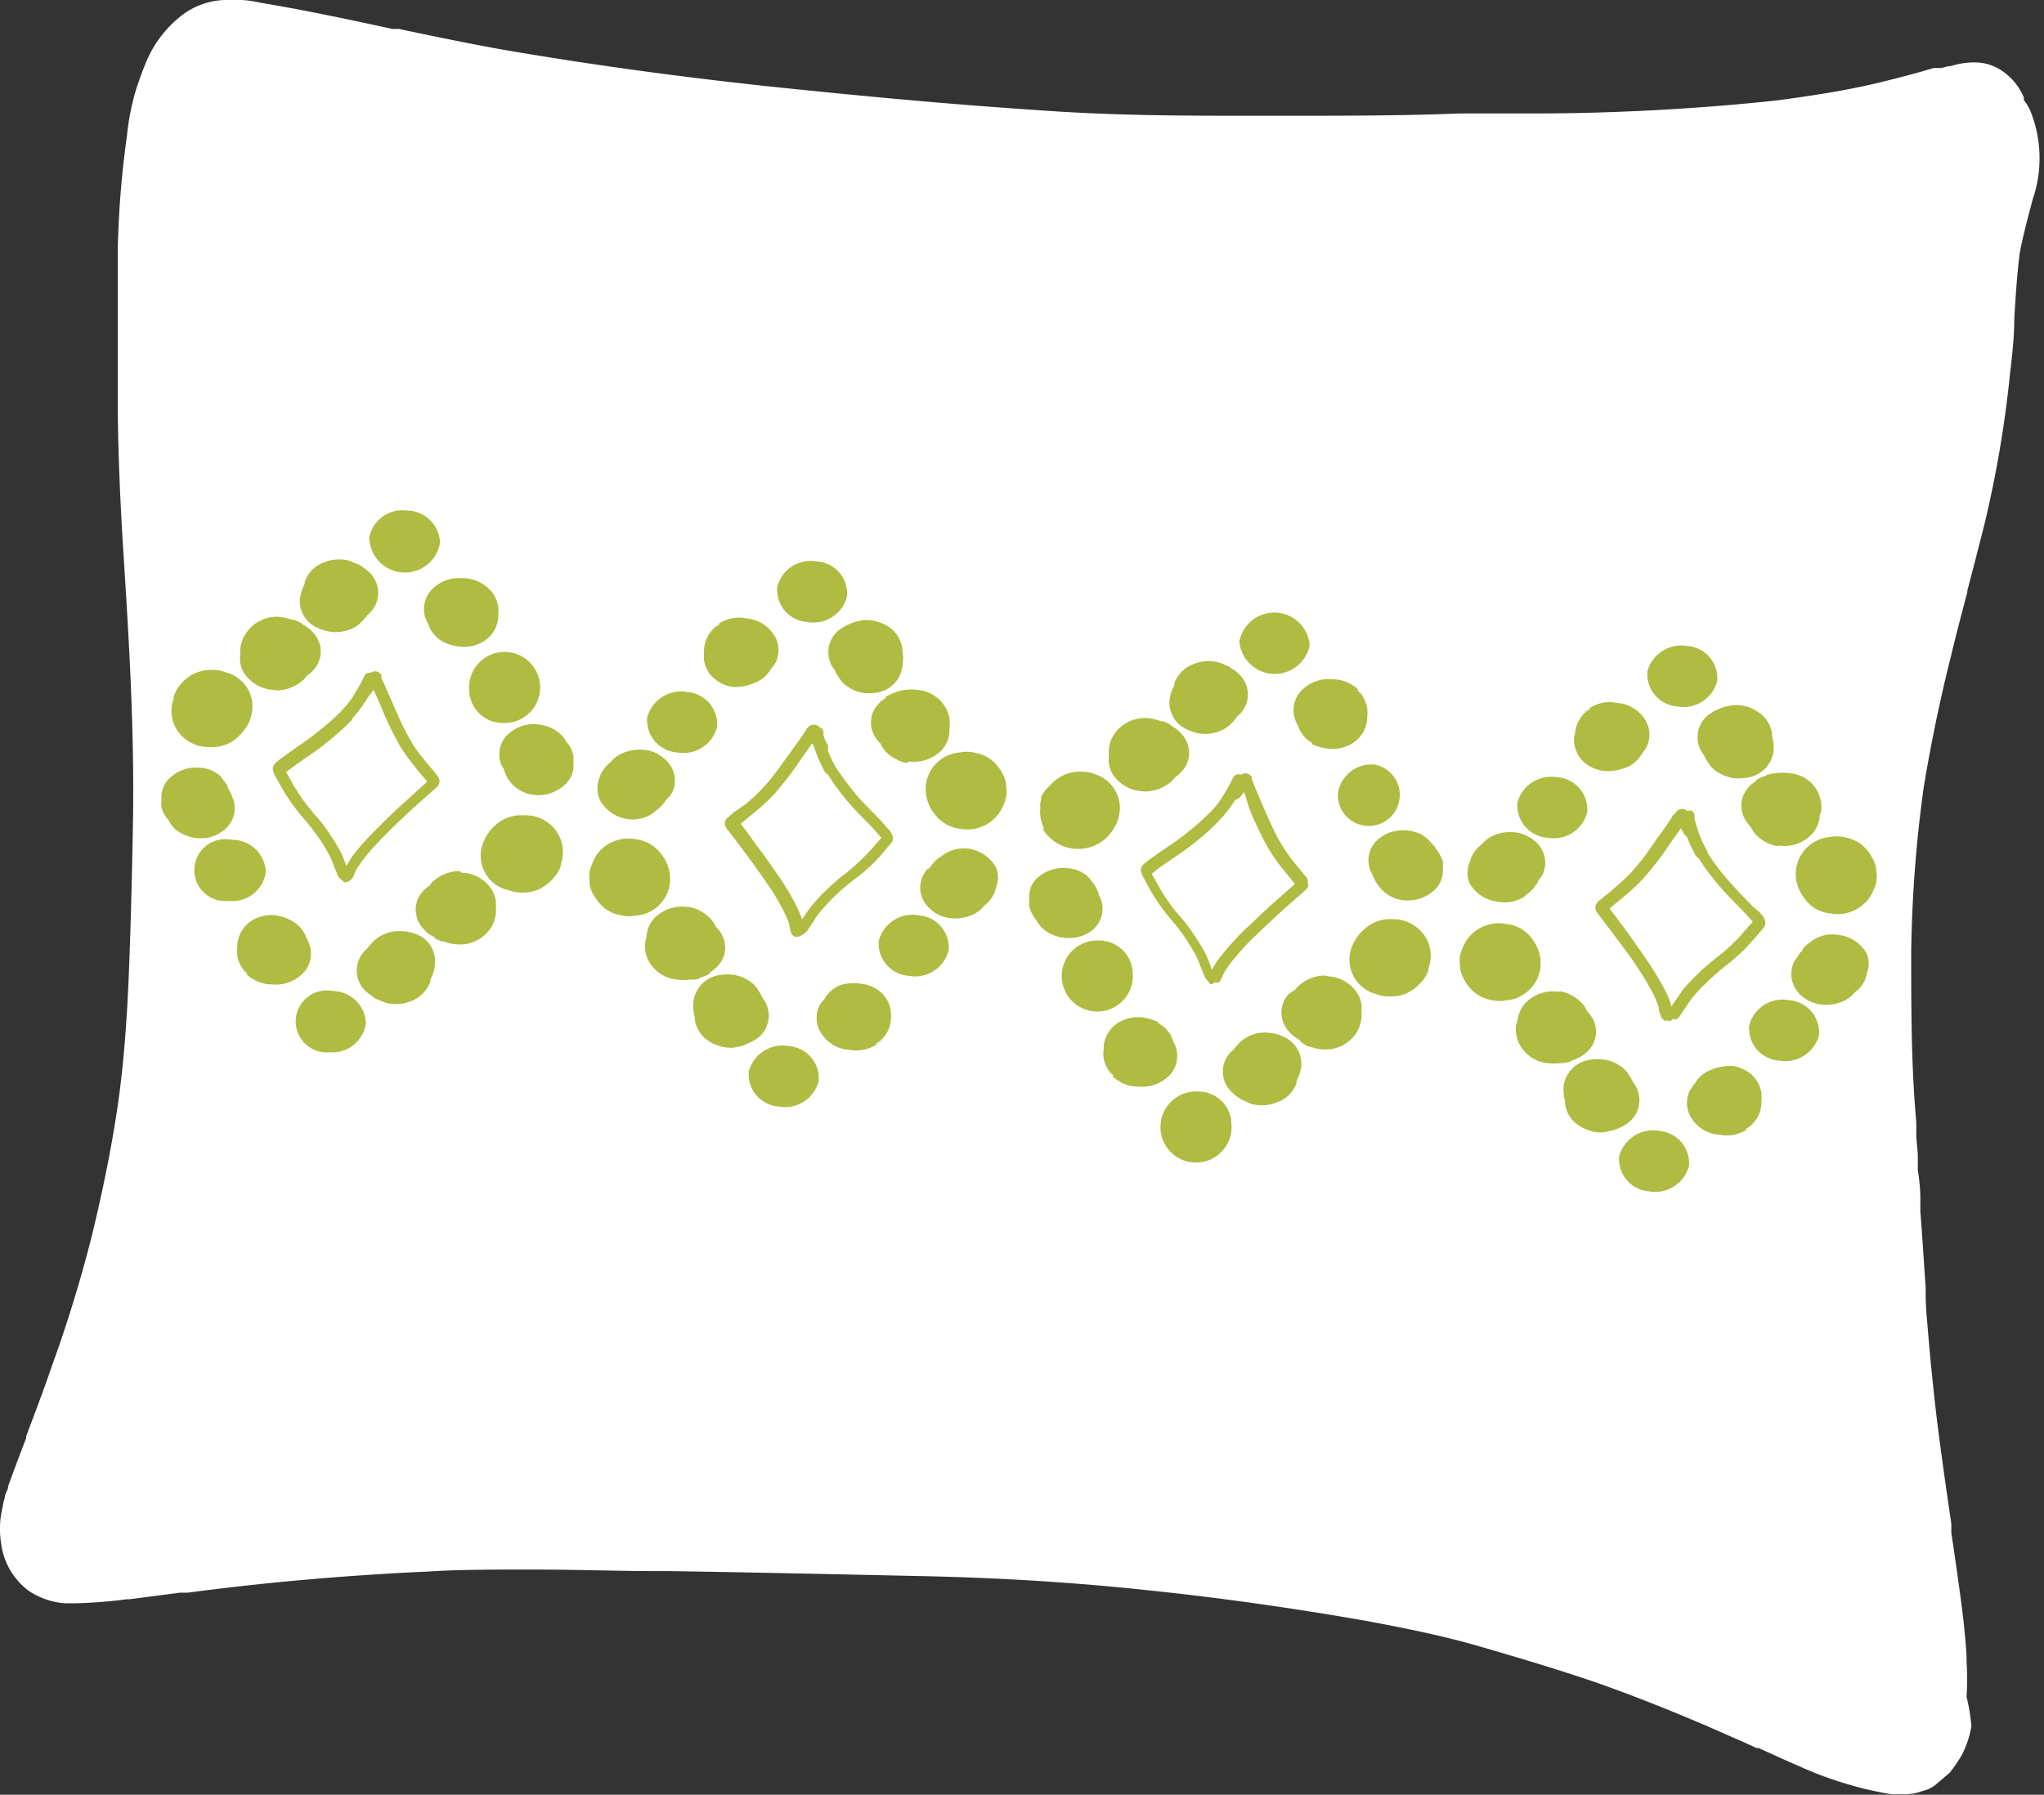 <?xml version="1.0" encoding="UTF-8" standalone="no"?><svg xmlns="http://www.w3.org/2000/svg" xmlns:xlink="http://www.w3.org/1999/xlink" fill="#000000" height="70.7" preserveAspectRatio="xMidYMid meet" version="1" viewBox="-0.0 -0.0 80.5 70.7" width="80.5" zoomAndPan="magnify"><rect x="-0.0" y="-0.0" width="80.5" height="70.7" fill="#333333" stroke="none"/><g data-name="Layer 2"><g data-name="Layer 1"><g id="change1_1"><path d="M75,70.68h-.19l-.33,0c-.4-.07-.83-.15-1.27-.27a16.1,16.1,0,0,1-1.69-.55c-.77-.32-1.56-.68-2.26-1l-.09,0-.1-.05-.2-.09-.15-.07L67.24,68c-1.52-.65-2.93-1.21-4.32-1.7-1.57-.54-3.13-1-4.64-1.44s-3-.73-4.43-1c-2.91-.51-5.8-.92-8.6-1.21-1.11-.12-2.23-.22-3.33-.3-1.89-.14-3.87-.23-6-.27-3.2-.07-6.41-.14-9.62-.19h-.65c-1.27,0-3-.06-4.66-.06s-2.9,0-4.16.08c-3.09.14-6.26.41-9.43.83l-.21,0H7.1l-2,.26H5a19.75,19.75,0,0,1-2.06.16H2.6a2.93,2.93,0,0,1-1.48-.5A2.75,2.75,0,0,1,.05,60.84a3.63,3.63,0,0,1,.06-1.5A1.57,1.57,0,0,1,.19,59c0-.13.09-.26.13-.39l0-.06,0,0c.23-.64.47-1.27.71-1.9l0-.07c.33-.88.68-1.79,1-2.73a53.59,53.59,0,0,0,1.59-5.18c.4-1.65.75-3.33,1-5s.38-3.51.45-5.2.12-3.62.16-5.69c.08-3.67-.13-7.3-.37-11-.13-2.11-.2-3.79-.22-5.44,0-2.09,0-4,0-5.74,0-.29,0-.58,0-.86A38,38,0,0,1,5,5.35a9.57,9.57,0,0,1,.37-1.86c.13-.4.27-.77.42-1.13A4.55,4.55,0,0,1,7.14.62,2.94,2.94,0,0,1,9.07,0h.38c.35,0,.71.09,1,.14,1.71.29,3.4.65,5,1h0l.11,0,.15,0c1.23.26,2.62.55,4,.8,3.83.66,7.77,1.19,12,1.61,3.35.34,6,.57,8.45.74l1.16.08c2.5.17,5,.19,7.37.19h1.91c2.32,0,4.64,0,6.88-.09h.5l2.47,0c2.65,0,6.12-.14,9.58-.52,1.32-.18,2.61-.37,3.91-.68.83-.2,1.55-.39,2.21-.59l.13,0,.1,0,.08,0,.25-.07.1,0a3.13,3.13,0,0,1,.83-.15h.17a1.9,1.9,0,0,1,1.12.39,2.36,2.36,0,0,1,.78,1l0,.1a1.92,1.92,0,0,1,.27.46,5,5,0,0,1,.08,3.43l-.06.22V8l0,.06c-.17.64-.34,1.29-.46,1.93-.1.82-.16,1.68-.21,2.57v0c0,.74-.09,1.48-.17,2.18a44.9,44.9,0,0,1-1,5.89c-.22.88-.45,1.76-.68,2.64v.06c-.22.83-.44,1.66-.64,2.5-.44,1.75-.8,3.5-1.08,5.2a52.2,52.2,0,0,0-.49,6.47c0,2.25,0,4.51.2,6.7l0,.28,0,.31.06.68c0,.23,0,.46,0,.7l0-.08a8,8,0,0,1,.1,1l0,.1v.54c.08,1,.14,2,.21,3V51c0,.58.07,1.13.11,1.68.14,1.62.31,3.19.52,4.68.12.89.25,1.78.38,2.67l0,.36c.09.6.18,1.19.26,1.79.16,1.12.28,2.06.34,3.05l0,.23v0a10.64,10.64,0,0,1,0,1.38A7.22,7.22,0,0,1,77.64,68a3.76,3.76,0,0,1-.39,1.16,6.19,6.19,0,0,1-.46.67l-.47.4a1.28,1.28,0,0,1-.63.33A1.88,1.88,0,0,1,75,70.68Z" fill="#ffffff"/></g><g id="change2_1"><path d="M6.92,28.67a1.48,1.48,0,0,1-.16-.5,1.53,1.53,0,0,1,0-.3.89.89,0,0,1,.08-.33.19.19,0,0,1,0-.08A1.18,1.18,0,0,1,7.08,27a1.65,1.65,0,0,1,.58-.47,1.67,1.67,0,0,1,.73-.14,1.14,1.14,0,0,1,.48.09,1.39,1.39,0,0,1,1.07,1.45,1.82,1.82,0,0,1-.1.45,1.9,1.9,0,0,1-.49.67,1.47,1.47,0,0,1-1.11.38A1.48,1.48,0,0,1,6.92,28.67Z" fill="#afbb41"/></g><g id="change2_2"><path d="M12,24.64h0ZM10.8,27.18a1.5,1.5,0,0,1-1.19-.67,1.09,1.09,0,0,1-.15-.7v0c0-.07,0-.14,0-.2a1.3,1.3,0,0,1,.24-.68A1.46,1.46,0,0,1,11,24.3a2.11,2.11,0,0,1,.51.12l.08,0h0l.33.14-.08,0a1.78,1.78,0,0,1,.43.29l-.07-.06a1.26,1.26,0,0,1,.4.61,1.09,1.09,0,0,1-.19.92,1.18,1.18,0,0,1-.33.3.89.89,0,0,1-.25.26,1.61,1.61,0,0,1-.93.32Z" fill="#afbb41"/></g><g id="change2_3"><path d="M12.44,24.7a1.15,1.15,0,0,1-.63-1.12A1.8,1.8,0,0,1,12,23l0-.08a1.24,1.24,0,0,1,.72-.75,1.57,1.57,0,0,1,1.07-.07l.34.14.17.11a1.64,1.64,0,0,1,.24.19,1.11,1.11,0,0,1-.06,1.68,2.6,2.6,0,0,1-.32.35,1,1,0,0,1-.34.21,1.54,1.54,0,0,1-.66.12A1.74,1.74,0,0,1,12.44,24.7Z" fill="#afbb41"/></g><g id="change2_4"><path d="M14.53,21.25A1.33,1.33,0,0,1,16,20.11a1.32,1.32,0,0,1,1.33,1.26,1.4,1.4,0,0,1-2.78-.12Z" fill="#afbb41"/></g><g id="change2_5"><path d="M19.44,23.73Zm-2.25,1.06Zm.26.49a1.17,1.17,0,0,1-.57-.67,2.09,2.09,0,0,1-.14-.3,1.13,1.13,0,0,1,.19-1,1.48,1.48,0,0,1,1.3-.53A1.42,1.42,0,0,1,19,23a1.44,1.44,0,0,1,.48.47l-.2-.25h0l-.07-.06a1.19,1.19,0,0,1,.41,1.08.37.37,0,0,1,0,.11,1.21,1.21,0,0,1-.74,1,1.43,1.43,0,0,1-.67.13A1.74,1.74,0,0,1,17.45,25.28Z" fill="#afbb41"/></g><g id="change2_6"><path d="M18.48,27.22a1.4,1.4,0,1,1,1.33,1.26A1.32,1.32,0,0,1,18.48,27.22Z" fill="#afbb41"/></g><g id="change2_7"><path d="M22.61,30v0Zm0,0h0Zm-.18-.25ZM20.2,30.92a1.4,1.4,0,0,1-.23-.3l-.11-.24,0-.06h0l-.08-.14c0,.05.05.11.08.17A1.26,1.26,0,0,1,19.7,30a1.1,1.1,0,0,1,.42-1.17,1.51,1.51,0,0,1,.63-.28,1.63,1.63,0,0,1,1.06.18,1.2,1.2,0,0,1,.5.5,1.18,1.18,0,0,1,.27.52h0a1.33,1.33,0,0,1,0,.28h0v0h0a1,1,0,0,1-.21.75,1.51,1.51,0,0,1-1.25.54A1.4,1.4,0,0,1,20.2,30.92Z" fill="#afbb41"/></g><g id="change2_8"><path d="M22,32.89a1.41,1.41,0,0,1,.16.5.92.92,0,0,1,0,.29,1,1,0,0,1-.07.34.24.24,0,0,0,0,.08,1.2,1.2,0,0,1-.26.45,1.79,1.79,0,0,1-.58.47,1.61,1.61,0,0,1-.73.14,1.36,1.36,0,0,1-.48-.09,1.39,1.39,0,0,1-1-1.9,1.76,1.76,0,0,1,.48-.67,1.48,1.48,0,0,1,1.11-.38A1.46,1.46,0,0,1,22,32.89Z" fill="#afbb41"/></g><g id="change2_9"><path d="M17,36.92h0Zm1.18-2.54a1.44,1.44,0,0,1,1.19.67,1.14,1.14,0,0,1,.16.69v0a1.28,1.28,0,0,1,0,.19,1.22,1.22,0,0,1-.24.68,1.44,1.44,0,0,1-1.29.59,1.72,1.72,0,0,1-.51-.11l-.07,0h0a2,2,0,0,1-.33-.14l.08,0a1.8,1.8,0,0,1-.44-.29l.08.05a1.07,1.07,0,0,1-.4-.6,1.05,1.05,0,0,1,.18-.92,1.18,1.18,0,0,1,.33-.3.84.84,0,0,1,.26-.27,1.64,1.64,0,0,1,.92-.31Z" fill="#afbb41"/></g><g id="change2_10"><path d="M16.51,36.85A1.15,1.15,0,0,1,17.13,38a1.58,1.58,0,0,1-.18.59l0,.08a1.29,1.29,0,0,1-.72.75,1.58,1.58,0,0,1-1.07.07l-.35-.14a.83.83,0,0,1-.16-.12,1.18,1.18,0,0,1-.25-.19,1.11,1.11,0,0,1,.06-1.67,2.11,2.11,0,0,1,.32-.35,1.08,1.08,0,0,1,.34-.21,1.43,1.43,0,0,1,.67-.13A1.82,1.82,0,0,1,16.51,36.85Z" fill="#afbb41"/></g><g id="change2_11"><path d="M14.41,40.3A1.32,1.32,0,0,1,13,41.45a1.22,1.22,0,1,1,.1-2.41A1.32,1.32,0,0,1,14.41,40.3Z" fill="#afbb41"/></g><g id="change2_12"><path d="M9.51,37.83Zm2.24-1.07h0Zm-.26-.49a1.24,1.24,0,0,1,.58.68,2.55,2.55,0,0,1,.13.29,1.12,1.12,0,0,1-.18,1,1.49,1.49,0,0,1-1.3.54,1.47,1.47,0,0,1-.76-.21,1.41,1.41,0,0,1-.48-.46l.21.25h0l.07,0a1.12,1.12,0,0,1-.41-1.07.48.48,0,0,1,0-.12,1.24,1.24,0,0,1,.75-1,1.52,1.52,0,0,1,.66-.12A1.88,1.88,0,0,1,11.49,36.27Z" fill="#afbb41"/></g><g id="change2_13"><path d="M10.47,34.34A1.33,1.33,0,0,1,9,35.49a1.22,1.22,0,1,1,.11-2.41A1.33,1.33,0,0,1,10.47,34.34Z" fill="#afbb41"/></g><g id="change2_14"><path d="M6.33,31.51v0Zm0,0Zm.17.25Zm2.24-1.09a1.39,1.39,0,0,1,.23.31c0,.07.07.16.11.23a.21.21,0,0,1,0,.06h0l.07.15c0-.06,0-.12-.07-.17a1.52,1.52,0,0,1,.13.31,1.1,1.1,0,0,1-.43,1.17A1.52,1.52,0,0,1,8.2,33a1.65,1.65,0,0,1-1.07-.18,1.15,1.15,0,0,1-.49-.51,1.17,1.17,0,0,1-.28-.51h0v0a1.24,1.24,0,0,1,0-.27v0h0a1.1,1.1,0,0,1,.21-.76,1.5,1.5,0,0,1,1.25-.53A1.33,1.33,0,0,1,8.74,30.63Z" fill="#afbb41"/></g><g id="change2_15"><path d="M14,28.12l0,0Zm-.44-.24,0,0Zm-2.34,2.5h0Zm2.21,4.26a.32.32,0,0,1-.12-.14l-.15-.36c-.05-.14-.11-.28-.17-.42a7.34,7.34,0,0,0-.49-.79,9,9,0,0,0-.61-.77,7.16,7.16,0,0,1-.58-.78c-.16-.24-.29-.49-.43-.74a.88.88,0,0,1-.12-.26.31.31,0,0,1,0-.19.43.43,0,0,1,.13-.17l.16-.13.28-.2c.24-.18.5-.35.75-.53s.53-.4.78-.61.43-.39.63-.59l0,0,0,0h0a.52.52,0,0,1,.1-.11l0,0,0,0a3.54,3.54,0,0,0,.39-.54c.1-.16.2-.34.29-.51a1,1,0,0,1,.07-.15.19.19,0,0,1,.12-.13.27.27,0,0,1,.2,0,.23.23,0,0,1,.18.28A5.61,5.61,0,0,1,14,28.16h0l-.06.07,0,0-.09.09.05,0a10.28,10.28,0,0,1-.76.71c-.25.21-.5.41-.77.6s-.49.33-.73.51l-.26.19-.11.08v0l.16.29c.07.13.14.26.22.38a7.48,7.48,0,0,0,.56.79c.1.13.21.25.32.37s.21.27.31.4l.27.4.26.43c.17.32.27.66.42,1a.19.19,0,0,1,0,.18.25.25,0,0,1-.16.1h-.08Z" fill="#afbb41"/></g><g id="change2_16"><path d="M13.63,34.75a.25.25,0,0,1-.15-.11.21.21,0,0,1,0-.17.23.23,0,0,1,.07-.1l0-.07a1.51,1.51,0,0,1,.11-.22,3.74,3.74,0,0,1,.27-.42c.19-.25.41-.49.63-.73l.65-.65c.22-.22.45-.43.68-.64l.65-.59.29-.26c-.17-.2-.34-.39-.5-.6a7.77,7.77,0,0,1-.54-.74A12.87,12.87,0,0,1,15,27.82c-.09-.21-.19-.42-.28-.64l-.17.21a.29.29,0,0,1-.36.07.23.23,0,0,1-.08-.32,2.19,2.19,0,0,0,.29-.39.57.57,0,0,1,.25-.28.29.29,0,0,1,.37.12.36.36,0,0,1,0,.09c0,.08.06.15.09.22l.33.75.36.82c.14.28.28.55.44.82s.35.49.54.73l0,0,0,0,0,0v0h0l.27.32a2.56,2.56,0,0,1,.2.26.31.31,0,0,1,.06.13.33.33,0,0,1-.05.21,1.21,1.21,0,0,1-.16.16c-.42.37-.84.74-1.24,1.12s-.6.58-.89.88l0,0c-.18.18-.34.36-.5.55a6.25,6.25,0,0,0-.44.61l-.12.28a.49.49,0,0,1-.11.14l-.12.06h-.15Zm.12,0h0Zm0,0h0Zm3.09-4.71h0v0Zm-2.24-3.13v0Zm.06.14v0h0Zm-1,7.25h0Zm.41,0,0,0Zm-.28.42h0Zm-.12,0Z" fill="#afbb41"/></g><g id="change2_17"><path d="M39.28,32.12a1.48,1.48,0,0,0,.26-.46,1.31,1.31,0,0,0,.09-.28,1,1,0,0,0,0-.34.28.28,0,0,1,0-.09,1.08,1.08,0,0,0-.15-.48,1.6,1.6,0,0,0-.47-.56,1.54,1.54,0,0,0-.69-.27,1.16,1.16,0,0,0-.49,0,1.46,1.46,0,0,0-1.36,1.24,1.57,1.57,0,0,0,.35,1.2,1.46,1.46,0,0,0,1,.57A1.54,1.54,0,0,0,39.28,32.12Z" fill="#afbb41"/></g><g id="change2_18"><path d="M35.16,27.27ZM35.78,30a1.56,1.56,0,0,0,1.31-.45,1.21,1.21,0,0,0,.3-.66v0a1.8,1.8,0,0,0,0-.19,1.23,1.23,0,0,0-.09-.71,1.4,1.4,0,0,0-1.15-.81,1.82,1.82,0,0,0-.52,0H35.6l-.35.08.08,0a1.78,1.78,0,0,0-.48.21l.08,0a1.3,1.3,0,0,0-.52.52,1.07,1.07,0,0,0,0,.94,1.28,1.28,0,0,0,.26.35,1,1,0,0,0,.2.31,1.63,1.63,0,0,0,.84.47Z" fill="#afbb41"/></g><g id="change2_19"><path d="M34.69,27.25a1.2,1.2,0,0,0,.85-1,1.68,1.68,0,0,0,0-.61v-.08a1.21,1.21,0,0,0-.55-.87,1.61,1.61,0,0,0-1-.26l-.36.08-.19.08a1.58,1.58,0,0,0-.28.15,1.11,1.11,0,0,0-.29,1.65,1.85,1.85,0,0,0,.24.4,1.07,1.07,0,0,0,.29.27,1.47,1.47,0,0,0,.63.24A1.79,1.79,0,0,0,34.69,27.25Z" fill="#afbb41"/></g><g id="change2_20"><path d="M33.36,23.5a1.27,1.27,0,0,0-1.18-1.38,1.36,1.36,0,0,0-1.57,1,1.27,1.27,0,0,0,1.17,1.38A1.37,1.37,0,0,0,33.36,23.5Z" fill="#afbb41"/></g><g id="change2_21"><path d="M28,25.06Zm2,1.44Zm-.36.43a1.25,1.25,0,0,0,.71-.56,2.48,2.48,0,0,0,.19-.26,1.11,1.11,0,0,0,0-1,1.42,1.42,0,0,0-1.16-.75,1.32,1.32,0,0,0-.79.07,1.34,1.34,0,0,0-.56.37l.25-.22h0l.08,0a1.21,1.21,0,0,0-.63,1,.36.36,0,0,0,0,.11,1.15,1.15,0,0,0,.52,1.13,1.32,1.32,0,0,0,.62.24A1.79,1.79,0,0,0,29.65,26.93Z" fill="#afbb41"/></g><g id="change2_22"><path d="M28.24,28.65a1.28,1.28,0,0,0-1.17-1.39,1.38,1.38,0,0,0-1.58,1,1.27,1.27,0,0,0,1.18,1.38A1.37,1.37,0,0,0,28.24,28.65Z" fill="#afbb41"/></g><g id="change2_23"><path d="M23.59,30.69v0l0,0Zm0,0h0Zm.22-.21Zm2,1.47a1.42,1.42,0,0,0,.29-.26l.16-.21s0,0,.05-.05h0a1.47,1.47,0,0,0,.1-.13l-.11.16a1.52,1.52,0,0,0,.19-.28A1.08,1.08,0,0,0,26.28,30a1.55,1.55,0,0,0-.55-.38,1.67,1.67,0,0,0-1.08,0,1.23,1.23,0,0,0-.6.4,1.4,1.4,0,0,0-.38.46h0v0a1.14,1.14,0,0,0-.09.26h0v0h0a1.06,1.06,0,0,0,.05.78,1.47,1.47,0,0,0,1.12.75A1.44,1.44,0,0,0,25.77,32Z" fill="#afbb41"/></g><g id="change2_24"><path d="M23.57,33.58a1.42,1.42,0,0,0-.25.46,1.11,1.11,0,0,0-.1.29,1.29,1.29,0,0,0,0,.34.25.25,0,0,1,0,.08,1.08,1.08,0,0,0,.15.49,1.8,1.8,0,0,0,.47.56,1.54,1.54,0,0,0,.69.27,1.16,1.16,0,0,0,.49,0,1.46,1.46,0,0,0,1.36-1.24,1.57,1.57,0,0,0-.35-1.2,1.46,1.46,0,0,0-1-.57A1.53,1.53,0,0,0,23.57,33.58Z" fill="#afbb41"/></g><g id="change2_25"><path d="M27.69,38.44Zm-.62-2.71a1.53,1.53,0,0,0-1.31.45,1.13,1.13,0,0,0-.29.65v.05a1.33,1.33,0,0,0-.05.19,1.24,1.24,0,0,0,.09.71,1.42,1.42,0,0,0,1.15.81,1.82,1.82,0,0,0,.52,0h.08c.1,0,.2,0,.35-.07h-.08a1.44,1.44,0,0,0,.48-.2l-.08,0a1.3,1.3,0,0,0,.52-.52,1.07,1.07,0,0,0,0-.94,1.1,1.1,0,0,0-.26-.35,1,1,0,0,0-.2-.31,1.57,1.57,0,0,0-.84-.47Z" fill="#afbb41"/></g><g id="change2_26"><path d="M28.16,38.45a1.21,1.21,0,0,0-.85,1,1.68,1.68,0,0,0,.05.61.22.22,0,0,1,0,.08,1.21,1.21,0,0,0,.55.87,1.62,1.62,0,0,0,1,.26l.36-.08.19-.09a1.45,1.45,0,0,0,.28-.14,1.11,1.11,0,0,0,.29-1.65,2.18,2.18,0,0,0-.24-.41,1,1,0,0,0-.29-.26,1.47,1.47,0,0,0-.63-.24A1.79,1.79,0,0,0,28.16,38.45Z" fill="#afbb41"/></g><g id="change2_27"><path d="M29.49,42.21a1.27,1.27,0,0,0,1.18,1.38,1.36,1.36,0,0,0,1.57-1,1.27,1.27,0,0,0-1.17-1.38A1.37,1.37,0,0,0,29.49,42.21Z" fill="#afbb41"/></g><g id="change2_28"><path d="M34.82,40.65Zm-2-1.44Zm.36-.43a1.2,1.2,0,0,0-.7.56,1.64,1.64,0,0,0-.2.26,1.12,1.12,0,0,0,0,1,1.43,1.43,0,0,0,1.17.76,1.46,1.46,0,0,0,.78-.07,1.38,1.38,0,0,0,.57-.37l-.26.21h0l-.08,0a1.18,1.18,0,0,0,.63-1,.43.43,0,0,0,0-.11A1.18,1.18,0,0,0,34.58,39a1.43,1.43,0,0,0-.62-.24A1.79,1.79,0,0,0,33.2,38.78Z" fill="#afbb41"/></g><g id="change2_29"><path d="M34.61,37.06a1.27,1.27,0,0,0,1.18,1.38,1.36,1.36,0,0,0,1.57-1,1.27,1.27,0,0,0-1.17-1.38A1.37,1.37,0,0,0,34.61,37.06Z" fill="#afbb41"/></g><g id="change2_30"><path d="M39.26,35V35Zm0,0Zm-.22.22Zm-2-1.47a1.42,1.42,0,0,0-.29.26c-.06.06-.1.14-.16.21l-.05,0h0l-.1.13.11-.15a1.24,1.24,0,0,0-.19.28,1.07,1.07,0,0,0,.17,1.22,1.45,1.45,0,0,0,.55.39,1.67,1.67,0,0,0,1.08,0,1.24,1.24,0,0,0,.6-.41,1.3,1.3,0,0,0,.38-.46h0v0a1.14,1.14,0,0,0,.09-.26v0h0a1.06,1.06,0,0,0,0-.78,1.47,1.47,0,0,0-1.12-.75A1.39,1.39,0,0,0,37.08,33.73Z" fill="#afbb41"/></g><g id="change2_31"><path d="M32.44,30.32l0,0Zm.49-.15,0,0ZM34.7,33h0Zm-3.06,3.78a.28.28,0,0,0,.15-.11l.22-.33c.08-.13.16-.25.25-.37a8.55,8.55,0,0,1,.65-.7c.24-.23.5-.44.76-.65A5.72,5.72,0,0,0,34.4,34c.21-.2.39-.43.58-.65a1.18,1.18,0,0,0,.17-.22.34.34,0,0,0,0-.2.61.61,0,0,0-.09-.18,1.07,1.07,0,0,0-.14-.16l-.22-.25c-.2-.22-.42-.43-.63-.65a6.32,6.32,0,0,1-.63-.74c-.18-.22-.34-.45-.5-.69l0,0,0,0h0a.75.75,0,0,1-.07-.12v0l0,0a4.47,4.47,0,0,1-.27-.59c-.06-.19-.12-.38-.17-.56a.94.94,0,0,0,0-.16.2.2,0,0,0-.09-.15.31.31,0,0,0-.19-.06.25.25,0,0,0-.17.08.18.18,0,0,0-.07.16,5.69,5.69,0,0,0,.56,1.52v0l.05.09s0,0,0-.05l.06.1,0-.05a8,8,0,0,0,.59.84q.3.38.63.72c.2.21.41.41.61.63l.21.24.09.1h0a2.62,2.62,0,0,1-.22.25,3.17,3.17,0,0,1-.3.34,7.5,7.5,0,0,1-.71.67c-.12.11-.26.21-.39.31l-.39.34-.35.34-.34.38c-.24.28-.41.6-.62.89a.15.15,0,0,0,0,.17.21.21,0,0,0,.13.13l.07,0A.2.2,0,0,0,31.64,36.82Z" fill="#afbb41"/></g><g id="change2_32"><path d="M31.42,36.9a.21.21,0,0,0,.17-.08.22.22,0,0,0,.06-.17.47.47,0,0,0,0-.1l0-.08a1.05,1.05,0,0,0-.06-.24,2.82,2.82,0,0,0-.18-.45,7.54,7.54,0,0,0-.46-.83c-.16-.26-.33-.51-.51-.76s-.34-.5-.53-.74-.34-.47-.51-.7l-.23-.3.61-.5a8.43,8.43,0,0,0,.69-.64,13.93,13.93,0,0,0,1.11-1.45l.41-.58.12.23a.27.27,0,0,0,.34.13.21.21,0,0,0,.15-.29,2.19,2.19,0,0,1-.2-.44.56.56,0,0,0-.19-.32.31.31,0,0,0-.39.06l-.06.08-.13.2c-.15.23-.32.45-.48.68l-.53.73a8.3,8.3,0,0,1-.6.73,7.93,7.93,0,0,1-.67.62l0,0,0,0,0,0h0L28.9,32l-.25.22a.21.21,0,0,0-.08.11.28.28,0,0,0,0,.22.71.71,0,0,0,.12.18c.34.44.67.88,1,1.33l.7,1,0,0c.13.21.26.42.37.64a4.49,4.49,0,0,1,.31.67l.06.29a.51.51,0,0,0,.07.17.34.34,0,0,0,.11.07h0l.07,0h.07Zm-.12,0h0Zm0,0h0Zm-2-5.16h0ZM32.08,29l0,0Zm-.08.13v0h0Zm-.55,7.29h0ZM31,36.41a.43.43,0,0,0,0,0Zm.2.45h0Zm.11,0Z" fill="#afbb41"/></g><g id="change2_33"><path d="M41.12,32.63a1.42,1.42,0,0,1-.15-.5,1.53,1.53,0,0,1,0-.3A.89.89,0,0,1,41,31.5s0-.06,0-.08A1.08,1.08,0,0,1,41.3,31a1.74,1.74,0,0,1,.58-.46,1.55,1.55,0,0,1,.74-.14,1.17,1.17,0,0,1,.48.09,1.4,1.4,0,0,1,1,1.46,1.85,1.85,0,0,1-.11.45,1.9,1.9,0,0,1-.49.67,1.63,1.63,0,0,1-2.43-.41Z" fill="#afbb41"/></g><g id="change2_34"><path d="M46.22,28.63ZM45,31.17a1.48,1.48,0,0,1-1.19-.69,1.11,1.11,0,0,1-.14-.69v-.05c0-.06,0-.13,0-.19a1.23,1.23,0,0,1,.25-.68,1.46,1.46,0,0,1,1.3-.58,2,2,0,0,1,.5.12l.08,0h0l.33.14-.08,0a1.61,1.61,0,0,1,.43.3l-.08-.06a1.13,1.13,0,0,1,.4.61,1.06,1.06,0,0,1-.2.92,1.52,1.52,0,0,1-.32.3,1.1,1.1,0,0,1-.27.26,1.58,1.58,0,0,1-.92.3Z" fill="#afbb41"/></g><g id="change2_35"><path d="M46.68,28.7a1.15,1.15,0,0,1-.62-1.12,1.47,1.47,0,0,1,.19-.58l0-.09a1.29,1.29,0,0,1,.73-.74,1.57,1.57,0,0,1,1.07-.06l.34.14.17.12a1.16,1.16,0,0,1,.24.19,1.1,1.1,0,0,1-.08,1.67,2,2,0,0,1-.31.35,1.13,1.13,0,0,1-.35.21,1.56,1.56,0,0,1-.67.12A1.75,1.75,0,0,1,46.68,28.7Z" fill="#afbb41"/></g><g id="change2_36"><path d="M48.81,25.27a1.4,1.4,0,0,1,2.77.14,1.4,1.4,0,0,1-2.77-.14Z" fill="#afbb41"/></g><g id="change2_37"><path d="M53.69,27.78Zm-2.26,1h0Zm.25.49a1.2,1.2,0,0,1-.56-.68,1.36,1.36,0,0,1-.13-.3,1.11,1.11,0,0,1,.19-1,1.48,1.48,0,0,1,1.3-.53,1.4,1.4,0,0,1,.75.21,1.28,1.28,0,0,1,.48.47c-.07-.08-.13-.17-.2-.26h0l-.07,0a1.15,1.15,0,0,1,.4,1.08v.12a1.25,1.25,0,0,1-.76,1,1.56,1.56,0,0,1-.67.12A2,2,0,0,1,51.68,29.32Z" fill="#afbb41"/></g><g id="change2_38"><path d="M52.69,31.26a1.34,1.34,0,0,1,1.46-1.14,1.22,1.22,0,1,1-1.46,1.14Z" fill="#afbb41"/></g><g id="change2_39"><path d="M56.8,34.11v0Zm0,0h0Zm-.18-.25ZM54.38,35a1.73,1.73,0,0,1-.22-.31,1.75,1.75,0,0,1-.11-.24.1.1,0,0,1,0,0h0l-.07-.14c0,.05.05.11.07.17a1.55,1.55,0,0,1-.12-.31,1.09,1.09,0,0,1,.43-1.17,1.38,1.38,0,0,1,.63-.27,1.61,1.61,0,0,1,1.06.18,2.4,2.4,0,0,1,.77,1h0a1.33,1.33,0,0,1,0,.28h0v0h0a1.07,1.07,0,0,1-.21.75,1.54,1.54,0,0,1-1.26.53A1.38,1.38,0,0,1,54.38,35Z" fill="#afbb41"/></g><g id="change2_40"><path d="M56.19,37a1.55,1.55,0,0,1,.15.49,1.53,1.53,0,0,1,0,.3,1.14,1.14,0,0,1-.08.33.29.29,0,0,0,0,.09,1.38,1.38,0,0,1-.26.45,1.88,1.88,0,0,1-.58.46,1.55,1.55,0,0,1-.74.13,1.17,1.17,0,0,1-.48-.09,1.4,1.4,0,0,1-1.05-1.46,1.48,1.48,0,0,1,.11-.45,1.76,1.76,0,0,1,.49-.66,1.48,1.48,0,0,1,1.11-.38A1.5,1.5,0,0,1,56.19,37Z" fill="#afbb41"/></g><g id="change2_41"><path d="M51.09,41Zm1.2-2.54a1.46,1.46,0,0,1,1.18.69,1.06,1.06,0,0,1,.15.69v.05a1.23,1.23,0,0,1,0,.19,1.41,1.41,0,0,1-.25.68,1.47,1.47,0,0,1-1.3.58,2.11,2.11,0,0,1-.51-.12l-.07,0h0L51.17,41l.08,0a1.61,1.61,0,0,1-.43-.3l.07.06a1.17,1.17,0,0,1-.39-.61,1.09,1.09,0,0,1,.19-.92A1.32,1.32,0,0,1,51,39a1.07,1.07,0,0,1,.26-.26,1.55,1.55,0,0,1,.93-.31Z" fill="#afbb41"/></g><g id="change2_42"><path d="M50.63,40.88A1.16,1.16,0,0,1,51.25,42a1.78,1.78,0,0,1-.19.59l0,.08a1.24,1.24,0,0,1-.73.74,1.58,1.58,0,0,1-1.07.07l-.34-.15-.17-.11a1.8,1.8,0,0,1-.24-.2,1.1,1.1,0,0,1,.07-1.67,2.6,2.6,0,0,1,.32-.35,1.36,1.36,0,0,1,.35-.21,1.4,1.4,0,0,1,.66-.11A1.74,1.74,0,0,1,50.63,40.88Z" fill="#afbb41"/></g><g id="change2_43"><path d="M48.5,44.31A1.4,1.4,0,1,1,47.18,43,1.3,1.3,0,0,1,48.5,44.31Z" fill="#afbb41"/></g><g id="change2_44"><path d="M43.62,41.8Zm2.26-1Zm-.26-.49a1.17,1.17,0,0,1,.57.67c.05.1.09.2.13.3a1.13,1.13,0,0,1-.19,1,1.48,1.48,0,0,1-1.31.52,1.34,1.34,0,0,1-.75-.21,1.25,1.25,0,0,1-.47-.47c.06.09.13.17.2.26h0l.07,0a1.12,1.12,0,0,1-.4-1.07.48.48,0,0,1,0-.12,1.24,1.24,0,0,1,.76-1,1.54,1.54,0,0,1,.66-.12A1.91,1.91,0,0,1,45.62,40.27Z" fill="#afbb41"/></g><g id="change2_45"><path d="M44.61,38.33a1.4,1.4,0,1,1-1.32-1.28A1.32,1.32,0,0,1,44.61,38.33Z" fill="#afbb41"/></g><g id="change2_46"><path d="M40.51,35.47v0Zm0,0h0Zm.18.25Zm2.24-1.07a1.14,1.14,0,0,1,.23.3l.11.24,0,.06h0a1,1,0,0,0,.07.15,1.34,1.34,0,0,1-.07-.18,2.23,2.23,0,0,1,.12.31A1.11,1.11,0,0,1,43,36.66a1.47,1.47,0,0,1-.63.27,1.61,1.61,0,0,1-1.06-.18,1.23,1.23,0,0,1-.5-.51,1.3,1.3,0,0,1-.27-.52h0a1.27,1.27,0,0,1,0-.28h0v0h0a1,1,0,0,1,.21-.75A1.5,1.5,0,0,1,42,34.2,1.28,1.28,0,0,1,42.92,34.61Z" fill="#afbb41"/></g><g id="change2_47"><path d="M48.21,32.13l0,0Zm-.44-.25,0,0Zm-2.36,2.49h0Zm2.17,4.27a.24.24,0,0,1-.12-.14c-.06-.12-.1-.24-.15-.36s-.11-.28-.17-.42a8.46,8.46,0,0,0-.48-.8,8.84,8.84,0,0,0-.6-.77,7.06,7.06,0,0,1-.57-.78c-.16-.24-.29-.5-.43-.75a1.12,1.12,0,0,1-.11-.25.25.25,0,0,1,0-.19.43.43,0,0,1,.13-.17l.16-.13.28-.2.76-.52c.27-.19.53-.4.78-.61s.43-.38.64-.59l0,0,0,0h0l.1-.11,0,0,0,0a3.36,3.36,0,0,0,.39-.54,5.14,5.14,0,0,0,.29-.51l.08-.15a.22.22,0,0,1,.12-.13.27.27,0,0,1,.2,0,.28.28,0,0,1,.15.11.21.21,0,0,1,0,.17,5.57,5.57,0,0,1-.88,1.38h0l-.07.07s0,0,0,0l-.08.09s0,0,0,0a8.75,8.75,0,0,1-.77.71,9.11,9.11,0,0,1-.77.58l-.74.51-.25.19-.11.09h0l.16.29.22.39a8,8,0,0,0,.55.79l.32.37c.11.13.21.27.31.41l.26.39c.09.15.18.29.26.44.17.32.26.66.41,1a.15.15,0,0,1,0,.17.28.28,0,0,1-.15.11H47.7A.24.24,0,0,1,47.58,38.64Z" fill="#afbb41"/></g><g id="change2_48"><path d="M47.77,38.76a.28.28,0,0,1-.15-.11.23.23,0,0,1,0-.18.15.15,0,0,1,.07-.09l0-.08.11-.22a2.71,2.71,0,0,1,.28-.41c.19-.25.41-.49.63-.73s.44-.43.66-.64.45-.43.68-.64l.66-.58.29-.26-.49-.6a7.81,7.81,0,0,1-.53-.75,12.8,12.8,0,0,1-.78-1.63L49,31.2l-.17.21a.3.3,0,0,1-.36.06.22.22,0,0,1-.08-.32,2.55,2.55,0,0,0,.29-.38.53.53,0,0,1,.25-.28.29.29,0,0,1,.37.12.36.36,0,0,1,0,.09,2,2,0,0,1,.09.22c.1.25.21.5.32.76s.23.54.36.81a6.4,6.4,0,0,0,.43.82,6.26,6.26,0,0,0,.53.74l0,0,0,0,0,0v0h0l.26.32c.07.09.15.17.21.26a.69.69,0,0,1,0,.13.31.31,0,0,1,0,.21,1.21,1.21,0,0,1-.16.16c-.42.37-.85.74-1.25,1.12s-.61.57-.91.87l0,0c-.18.18-.34.37-.5.56a4.27,4.27,0,0,0-.45.6c-.05.09-.08.18-.13.27a.31.31,0,0,1-.1.15.21.21,0,0,1-.13,0h-.15Zm.12,0h0Zm0,0ZM51,34.08h0v0Zm-2.2-3.15v0Zm.06.14v0h0Zm-1.06,7.25h0Zm.41,0,0,0Zm-.29.41h0Zm-.12,0Z" fill="#afbb41"/></g><g id="change2_49"><path d="M73.55,35.46a1.48,1.48,0,0,0,.26-.46,1.07,1.07,0,0,0,.09-.63v-.08a1.28,1.28,0,0,0-.16-.49,1.57,1.57,0,0,0-.47-.56,1.61,1.61,0,0,0-.69-.27,1.34,1.34,0,0,0-.49,0,1.48,1.48,0,0,0-1.35,1.24,1.78,1.78,0,0,0,0,.46,1.73,1.73,0,0,0,.34.74,1.37,1.37,0,0,0,1,.57A1.53,1.53,0,0,0,73.55,35.46Z" fill="#afbb41"/></g><g id="change2_50"><path d="M69.43,30.61h0Zm.62,2.7a1.5,1.5,0,0,0,1.31-.45,1.18,1.18,0,0,0,.3-.65v-.05l.06-.18a1.34,1.34,0,0,0-1.24-1.52,1.87,1.87,0,0,0-.53,0h-.08l-.35.08.09,0a2,2,0,0,0-.49.21l.09,0a1.14,1.14,0,0,0-.52.52,1.07,1.07,0,0,0,0,.94,1.4,1.4,0,0,0,.25.35,1.12,1.12,0,0,0,.2.3,1.5,1.5,0,0,0,.85.47Z" fill="#afbb41"/></g><g id="change2_51"><path d="M69,30.59a1.21,1.21,0,0,0,.85-1,1.82,1.82,0,0,0-.06-.6v-.09a1.22,1.22,0,0,0-.56-.86,1.54,1.54,0,0,0-1-.26l-.37.08-.19.08a1.41,1.41,0,0,0-.27.14,1.12,1.12,0,0,0-.3,1.66,3.26,3.26,0,0,0,.24.4,1.26,1.26,0,0,0,.29.27,1.68,1.68,0,0,0,.63.24A1.85,1.85,0,0,0,69,30.59Z" fill="#afbb41"/></g><g id="change2_52"><path d="M67.63,26.83a1.27,1.27,0,0,0-1.17-1.38,1.38,1.38,0,0,0-1.58,1,1.28,1.28,0,0,0,1.18,1.38A1.37,1.37,0,0,0,67.63,26.83Z" fill="#afbb41"/></g><g id="change2_53"><path d="M62.3,28.39Zm2,1.44Zm-.35.44a1.23,1.23,0,0,0,.7-.56,1.85,1.85,0,0,0,.19-.27,1.09,1.09,0,0,0,0-1,1.42,1.42,0,0,0-1.16-.75,1.36,1.36,0,0,0-.78.06,1.33,1.33,0,0,0-.57.38l.25-.22h0l.08,0a1.21,1.21,0,0,0-.63,1A.5.5,0,0,0,62,29a1.19,1.19,0,0,0,.52,1.13,1.52,1.52,0,0,0,.63.24A1.8,1.8,0,0,0,63.93,30.27Z" fill="#afbb41"/></g><g id="change2_54"><path d="M62.51,32a1.27,1.27,0,0,0-1.17-1.38,1.38,1.38,0,0,0-1.58,1A1.28,1.28,0,0,0,60.94,33,1.36,1.36,0,0,0,62.51,32Z" fill="#afbb41"/></g><g id="change2_55"><path d="M57.87,34v.06Zm0,0h0Zm.23-.21Zm2,1.46a1.68,1.68,0,0,0,.29-.25,1.66,1.66,0,0,1,.16-.21l0-.06h0a.64.64,0,0,0,.1-.13l-.1.16c0-.07.14-.18.19-.28a1.1,1.1,0,0,0-.17-1.23,1.47,1.47,0,0,0-.56-.38,1.6,1.6,0,0,0-1.08,0,1.26,1.26,0,0,0-.59.41,1.19,1.19,0,0,0-.38.46h0a1.43,1.43,0,0,0-.09.27h0V34h0a1.06,1.06,0,0,0,0,.78,1.45,1.45,0,0,0,1.12.74A1.38,1.38,0,0,0,60.05,35.31Z" fill="#afbb41"/></g><g id="change2_56"><path d="M57.85,36.92a1.48,1.48,0,0,0-.26.46,1.07,1.07,0,0,0-.09.63v.08a1.28,1.28,0,0,0,.16.49,1.57,1.57,0,0,0,.47.56,1.5,1.5,0,0,0,.69.27,1.34,1.34,0,0,0,.49,0,1.48,1.48,0,0,0,1.35-1.24,1.78,1.78,0,0,0,0-.46,1.71,1.71,0,0,0-.33-.74,1.41,1.41,0,0,0-1-.57A1.53,1.53,0,0,0,57.85,36.92Z" fill="#afbb41"/></g><g id="change2_57"><path d="M62,41.78Zm-.62-2.71a1.5,1.5,0,0,0-1.31.45,1.21,1.21,0,0,0-.3.65v0l-.06.19a1.34,1.34,0,0,0,.1.71,1.4,1.4,0,0,0,1.14.81,2.33,2.33,0,0,0,.53,0h.08a3.07,3.07,0,0,0,.35-.08l-.09,0a1.64,1.64,0,0,0,.49-.21l-.09.05a1.23,1.23,0,0,0,.53-.53,1.1,1.1,0,0,0,0-.94,1.61,1.61,0,0,0-.25-.35,1,1,0,0,0-.2-.3,1.56,1.56,0,0,0-.85-.47Z" fill="#afbb41"/></g><g id="change2_58"><path d="M62.43,41.79a1.21,1.21,0,0,0-.85,1,1.82,1.82,0,0,0,.06.6.28.28,0,0,0,0,.09,1.17,1.17,0,0,0,.55.86,1.48,1.48,0,0,0,1,.26l.37-.08.19-.08a1.41,1.41,0,0,0,.27-.14,1.12,1.12,0,0,0,.3-1.66,2.36,2.36,0,0,0-.24-.4,1,1,0,0,0-.29-.26,1.4,1.4,0,0,0-.63-.24A1.85,1.85,0,0,0,62.43,41.79Z" fill="#afbb41"/></g><g id="change2_59"><path d="M63.77,45.55a1.27,1.27,0,0,0,1.17,1.38,1.38,1.38,0,0,0,1.58-1,1.28,1.28,0,0,0-1.18-1.38A1.38,1.38,0,0,0,63.77,45.55Z" fill="#afbb41"/></g><g id="change2_60"><path d="M69.1,44Zm-2-1.44Zm.35-.44a1.23,1.23,0,0,0-.7.56,1.85,1.85,0,0,0-.19.27,1.09,1.09,0,0,0,0,1,1.4,1.4,0,0,0,1.16.75,1.36,1.36,0,0,0,.78-.06,1.41,1.41,0,0,0,.57-.37l-.25.21h0l-.08,0a1.21,1.21,0,0,0,.63-1,.5.5,0,0,0,0-.12,1.19,1.19,0,0,0-.52-1.13,1.47,1.47,0,0,0-.63-.24A2,2,0,0,0,67.47,42.11Z" fill="#afbb41"/></g><g id="change2_61"><path d="M68.89,40.4a1.27,1.27,0,0,0,1.17,1.38,1.38,1.38,0,0,0,1.58-1,1.28,1.28,0,0,0-1.18-1.38A1.36,1.36,0,0,0,68.89,40.4Z" fill="#afbb41"/></g><g id="change2_62"><path d="M73.53,38.36V38.3Zm0,0h0Zm-.23.21Zm-2-1.46a1.68,1.68,0,0,0-.29.25c0,.07-.1.15-.16.22l0,.05h0a.64.64,0,0,0-.1.13l.1-.16c0,.07-.14.18-.19.28a1.12,1.12,0,0,0,.17,1.23,1.36,1.36,0,0,0,.56.38,1.6,1.6,0,0,0,1.08,0,1.26,1.26,0,0,0,.59-.41,1.12,1.12,0,0,0,.38-.46h0a.92.92,0,0,0,.08-.27h0v0h0a1.06,1.06,0,0,0,0-.78,1.45,1.45,0,0,0-1.12-.74A1.38,1.38,0,0,0,71.35,37.07Z" fill="#afbb41"/></g><g id="change2_63"><path d="M66.72,33.66a.08.08,0,0,0,0,0Zm.48-.15,0,0ZM69,36.38v0Zm-3,3.78a.26.26,0,0,0,.14-.11l.22-.33.26-.38a7,7,0,0,1,.65-.69,9.45,9.45,0,0,1,.75-.65,7.75,7.75,0,0,0,.74-.66c.2-.21.39-.43.58-.65a1.24,1.24,0,0,0,.17-.23.32.32,0,0,0,0-.19.37.37,0,0,0-.09-.19l-.13-.15L69,35.68c-.2-.22-.42-.43-.62-.65s-.44-.49-.64-.74a7.9,7.9,0,0,1-.49-.69l0-.05,0,0h0s-.05-.09-.07-.13v0a3.56,3.56,0,0,1-.27-.6,5.18,5.18,0,0,1-.17-.56.83.83,0,0,1,0-.15.37.37,0,0,0-.09-.16.26.26,0,0,0-.19,0,.27.27,0,0,0-.18.07.18.18,0,0,0-.06.17,5.2,5.2,0,0,0,.56,1.51h0l.05.08,0-.05.06.11,0-.05a7.65,7.65,0,0,0,.6.84c.19.24.4.48.62.71s.42.42.62.64l.21.23.09.1v0c-.07.08-.15.16-.22.25l-.3.34a7.5,7.5,0,0,1-.71.67l-.39.31-.4.34-.34.34c-.12.12-.24.25-.35.38s-.4.59-.62.88a.23.23,0,0,0,0,.18.24.24,0,0,0,.13.13l.08,0A.3.3,0,0,0,65.92,40.16Z" fill="#afbb41"/></g><g id="change2_64"><path d="M65.7,40.24a.34.34,0,0,0,.17-.08.22.22,0,0,0,0-.17.21.21,0,0,0,0-.1l0-.09-.06-.23a3,3,0,0,0-.18-.45,8.44,8.44,0,0,0-.47-.83c-.15-.26-.33-.51-.5-.76l-.53-.75-.51-.69-.23-.3.61-.51a8.18,8.18,0,0,0,.68-.63,12,12,0,0,0,1.12-1.46l.41-.57c0,.07.08.15.12.23a.28.28,0,0,0,.34.13.22.22,0,0,0,.14-.29,2.86,2.86,0,0,1-.2-.44.61.61,0,0,0-.18-.32A.3.3,0,0,0,66,32s0,.05-.06.07-.09.14-.14.2c-.15.23-.32.46-.48.68s-.34.5-.52.74a8.17,8.17,0,0,1-.6.72c-.21.22-.45.42-.68.63l0,0,0,0,0,0h0l-.33.27-.26.21a.83.83,0,0,0-.08.12.33.33,0,0,0,0,.22.63.63,0,0,0,.12.18c.33.44.66.88,1,1.33s.47.67.69,1v0c.13.21.25.42.37.63a4.54,4.54,0,0,1,.3.68c0,.1,0,.19.07.29a.33.33,0,0,0,.07.16.28.28,0,0,0,.11.08h0l.07,0h.08Zm-.12,0h0Zm0,0Zm-2-5.16h0Zm2.85-2.68v0Zm-.09.12,0,0h0Zm-.54,7.3h0Zm-.41,0s0,0,0-.06Zm.19.45h0Zm.11,0Z" fill="#afbb41"/></g></g></g></svg>